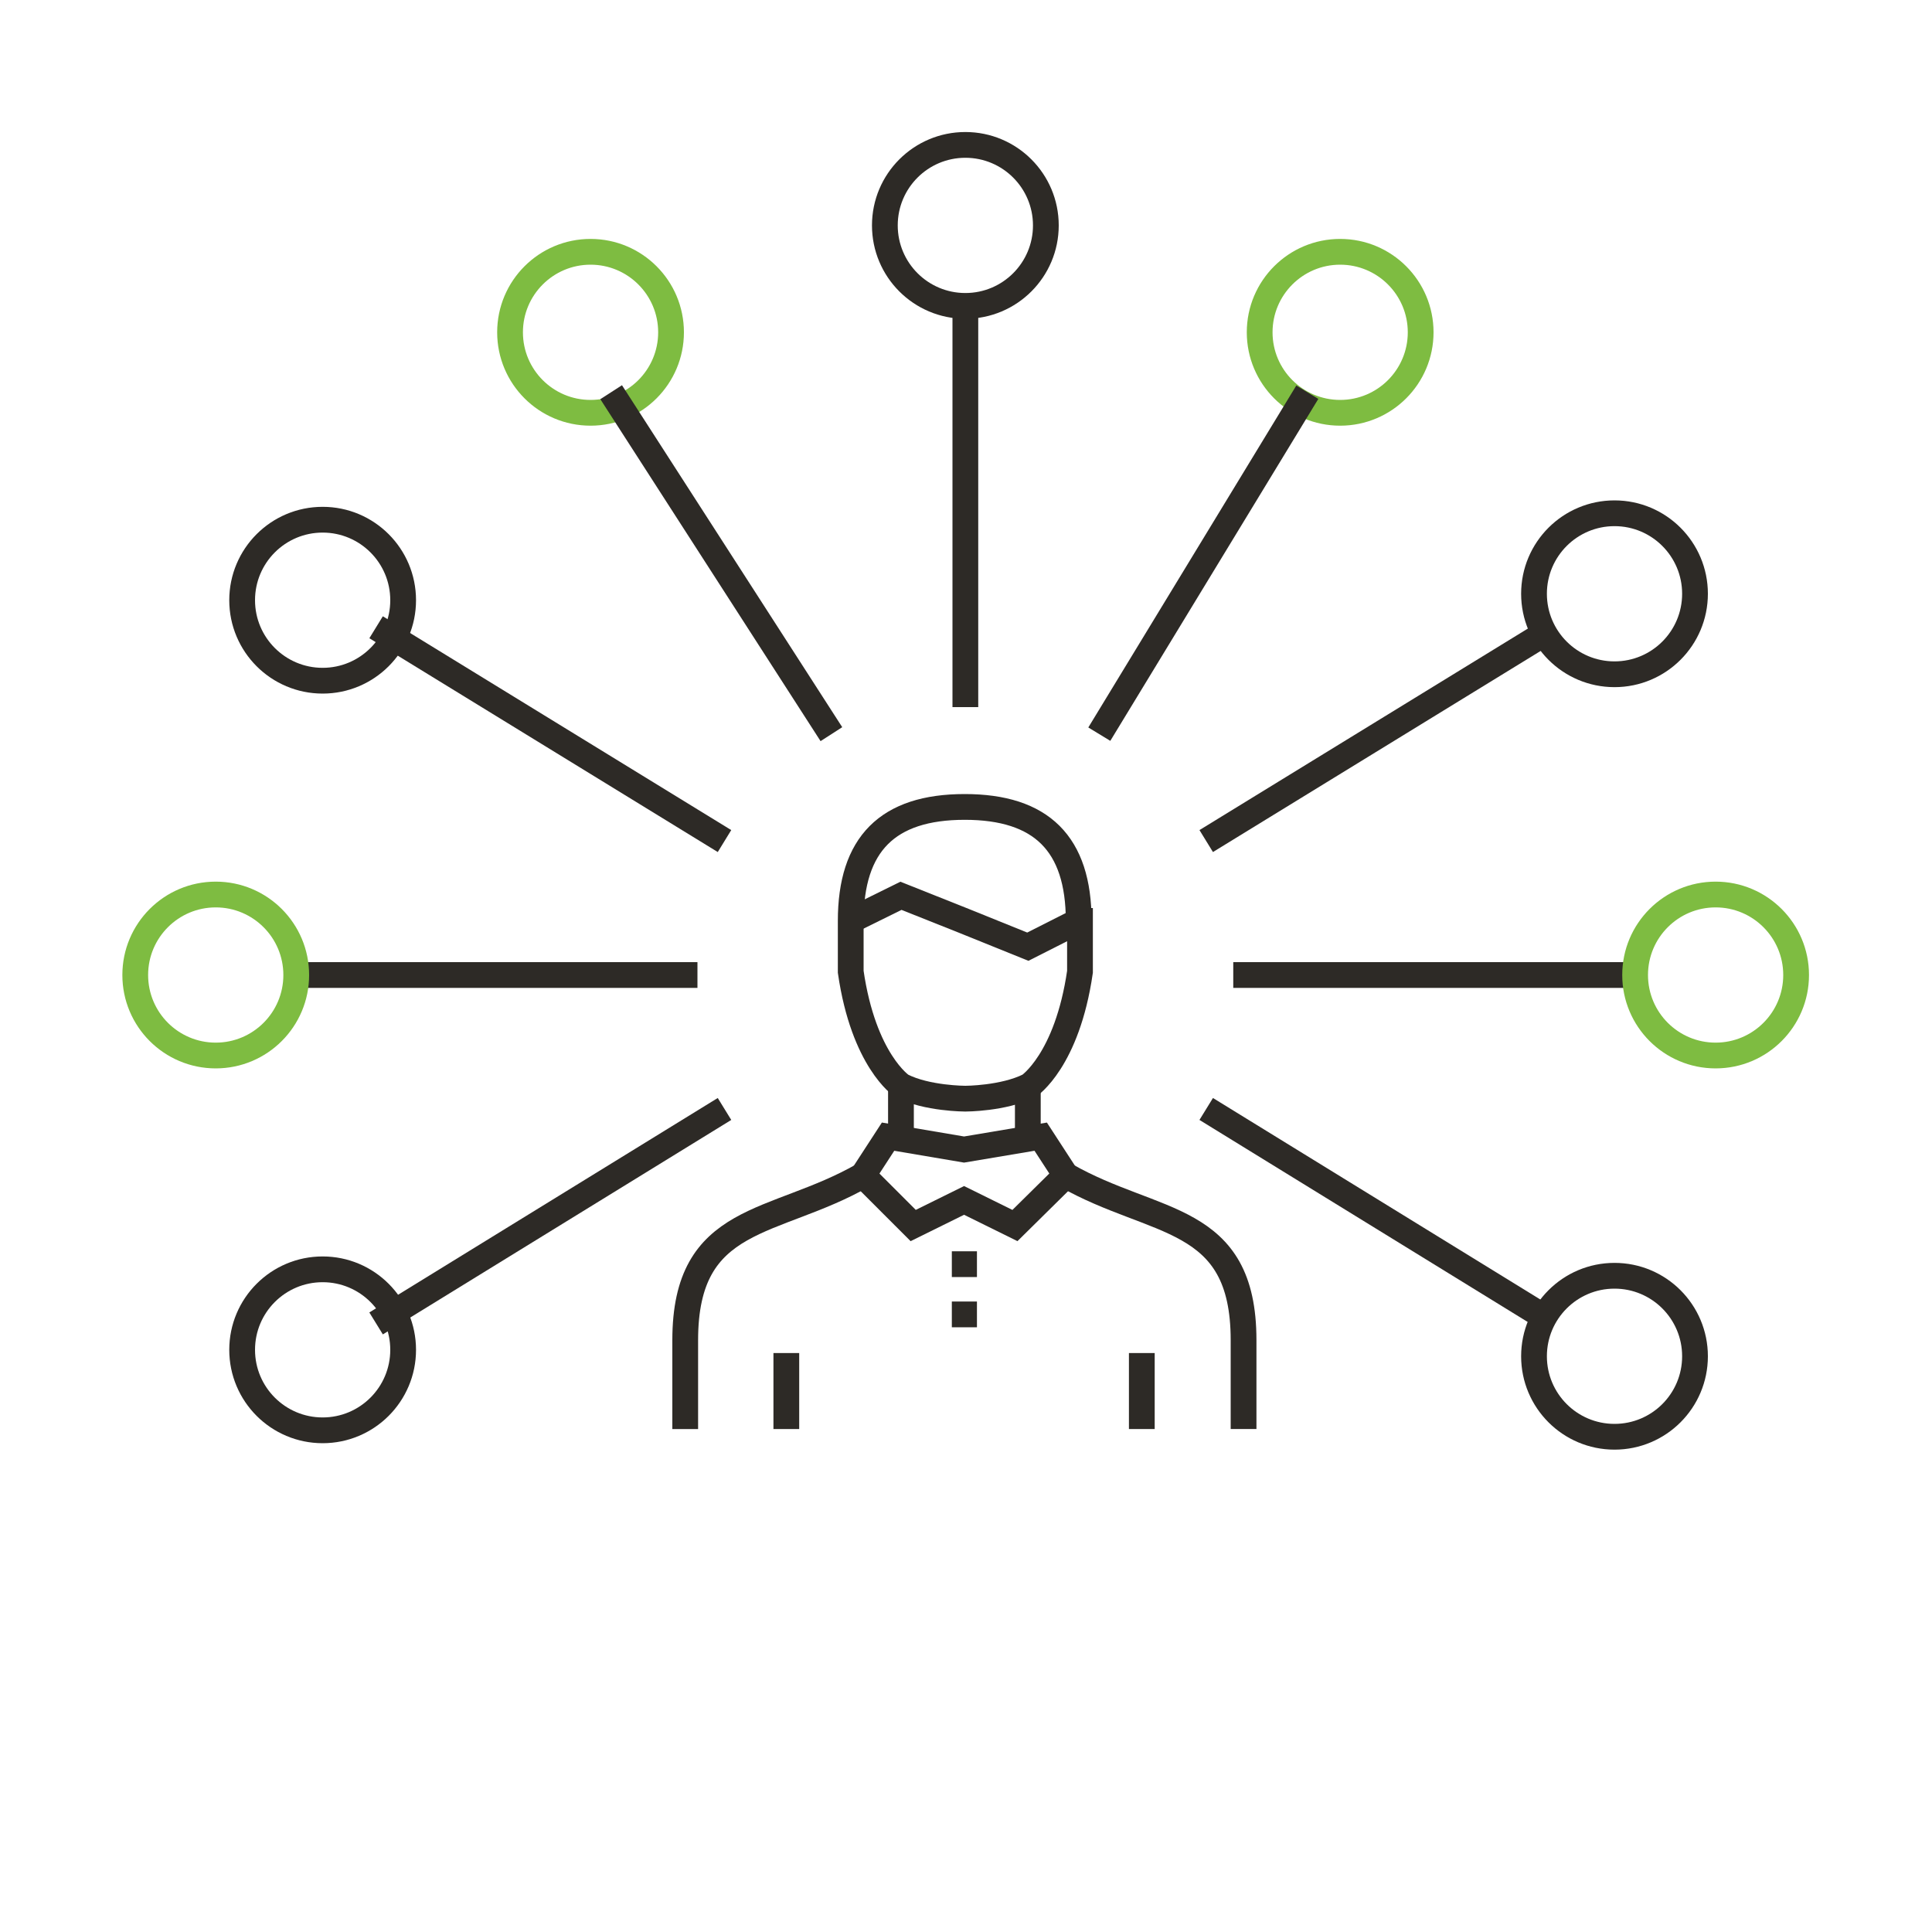 <?xml version="1.0" encoding="utf-8"?>
<svg xmlns="http://www.w3.org/2000/svg" xmlns:xlink="http://www.w3.org/1999/xlink" version="1.1" id="Layer_1" x="0px" y="0px" viewBox="0 0 300 300" style="enable-background:new 0 0 300 300;">
<style type="text/css">
	.st0{fill-rule:evenodd;clip-rule:evenodd;fill:none;stroke:#80BC00;stroke-width:4;stroke-miterlimit:10;}
	.st1{fill:none;stroke:#80BC00;stroke-width:4;stroke-miterlimit:10;}
	
		.st2{fill-rule:evenodd;clip-rule:evenodd;fill:none;stroke:#7EBC41;stroke-width:4;stroke-linecap:round;stroke-linejoin:round;stroke-miterlimit:10;}
	.st3{fill:none;stroke:#7EBC41;stroke-width:4;stroke-miterlimit:10;}
	.st4{fill:none;stroke:#7EBC41;stroke-width:4;stroke-linecap:round;stroke-linejoin:round;stroke-miterlimit:10;}
	.st5{fill:none;stroke:#2D2A26;stroke-width:4;stroke-linecap:round;stroke-linejoin:round;stroke-miterlimit:10;}
	
		.st6{fill-rule:evenodd;clip-rule:evenodd;fill:none;stroke:#2D2A26;stroke-width:4;stroke-linecap:round;stroke-linejoin:round;stroke-miterlimit:10;}
	.st7{fill:none;stroke:#7EBB42;stroke-width:4;stroke-linecap:round;stroke-linejoin:round;stroke-miterlimit:10;}
	.st8{fill:none;stroke:#2D2A26;stroke-width:4;stroke-miterlimit:10;}
	.st9{fill:none;stroke:#7EBB42;stroke-width:4;stroke-miterlimit:10;}
	.st10{fill:none;stroke:#2D2A26;stroke-width:4;stroke-linejoin:round;stroke-miterlimit:10;}
	.st11{fill:none;stroke:#2D2A26;stroke-width:4;stroke-linecap:round;stroke-miterlimit:10;}
	.st12{fill:#2D2A26;}
	.st13{fill:none;stroke:#7EBB42;stroke-width:4;stroke-linejoin:round;stroke-miterlimit:10;}
	.st14{fill:#FFFFFF;}
	.st15{fill:none;stroke:#7EBC41;stroke-width:4;stroke-linejoin:round;stroke-miterlimit:10;}
	.st16{fill:none;stroke:#2D2A26;stroke-width:4;stroke-linecap:square;stroke-linejoin:round;stroke-miterlimit:10;}
	.st17{fill:#FFFFFF;stroke:#2D2A26;stroke-width:4;stroke-linecap:round;stroke-linejoin:round;stroke-miterlimit:10;}
	.st18{fill:#2D2A26;stroke:#2D2A26;stroke-width:4;stroke-linecap:round;stroke-linejoin:round;stroke-miterlimit:10;}
	.st19{fill:#7EBB42;}
	.st20{fill:none;stroke:#80BC00;stroke-width:4;stroke-linejoin:round;stroke-miterlimit:10;}
	
		.st21{fill-rule:evenodd;clip-rule:evenodd;fill:none;stroke:#80BC00;stroke-width:4;stroke-linecap:round;stroke-linejoin:round;stroke-miterlimit:3;}
	
		.st22{fill-rule:evenodd;clip-rule:evenodd;fill:none;stroke:#2D2A26;stroke-width:4;stroke-linecap:round;stroke-linejoin:round;stroke-miterlimit:3;}
	.st23{fill:none;stroke:#80BC00;stroke-width:4;stroke-linecap:round;stroke-miterlimit:10;}
	.st24{fill:none;stroke:#2D2A26;stroke-width:4;stroke-linecap:round;stroke-linejoin:round;stroke-miterlimit:3;}
	.st25{fill:none;stroke:#80BC00;stroke-width:4;stroke-linecap:round;stroke-linejoin:round;stroke-miterlimit:10;}
	.st26{fill:#80BC00;}
	.st27{fill:none;stroke:#2D2A26;stroke-width:3;stroke-miterlimit:10;}
	.st28{fill:none;stroke:#80BC00;stroke-width:3;stroke-miterlimit:10;}
	.st29{fill:none;stroke:#2D2A26;stroke-width:3;stroke-linejoin:round;stroke-miterlimit:10;}
	.st30{fill-rule:evenodd;clip-rule:evenodd;fill:none;stroke:#2D2A26;stroke-width:3;stroke-miterlimit:10;}
	.st31{fill-rule:evenodd;clip-rule:evenodd;fill:none;stroke:#80BC00;stroke-width:3;stroke-miterlimit:10;}
	.st32{fill-rule:evenodd;clip-rule:evenodd;fill:none;stroke:#2D2A26;stroke-width:4;stroke-miterlimit:10;}
	.st33{fill:none;stroke:#FFFFFF;stroke-width:8;stroke-linecap:round;stroke-linejoin:round;stroke-miterlimit:10;}
	.st34{fill:none;stroke:#80BC00;stroke-width:4;stroke-linecap:square;stroke-linejoin:round;stroke-miterlimit:10;}
	.st35{fill:none;stroke:#2D2A26;stroke-width:4;stroke-linecap:round;stroke-linejoin:round;}
	.st36{fill:none;stroke:#80BC00;stroke-width:4;stroke-linecap:round;stroke-linejoin:round;}
	
		.st37{fill-rule:evenodd;clip-rule:evenodd;fill:none;stroke:#2D2A26;stroke-width:2;stroke-linecap:round;stroke-linejoin:round;stroke-miterlimit:3;}
	.st38{fill-rule:evenodd;clip-rule:evenodd;fill:#333333;}
	.st39{fill:none;stroke:#2D2A26;stroke-width:3;stroke-linecap:round;stroke-miterlimit:10;}
	.st40{fill:none;stroke:#7EBC41;stroke-width:4;stroke-linecap:round;stroke-miterlimit:10;}
	.st41{fill:#7EBC41;}
	.st42{fill:none;stroke:#7EBC41;stroke-width:3;stroke-linecap:round;stroke-miterlimit:10;}
	.st43{fill-rule:evenodd;clip-rule:evenodd;fill:none;stroke:#2D2A26;stroke-width:3;stroke-miterlimit:22.926;}
	.st44{fill:none;stroke:#7EBC41;stroke-width:4;stroke-linecap:square;stroke-linejoin:round;stroke-miterlimit:10;}
</style>
<g>
	<line class="st8" x1="46" y1="151.4" x2="108.3" y2="151.4"/>
	<line class="st8" x1="58.4" y1="97.4" x2="112.5" y2="130.6"/>
	<circle class="st8" cx="50.1" cy="93.2" r="12.5"/>
	<circle class="st3" cx="91.7" cy="51.6" r="12.5"/>
	<circle class="st3" cx="208.1" cy="51.6" r="12.5"/>
	<circle class="st3" cx="33.5" cy="151.4" r="12.5"/>
	<line class="st8" x1="58.4" y1="205.5" x2="112.5" y2="172.2"/>
	<circle class="st8" cx="50.1" cy="209.6" r="12.5"/>
	<line class="st8" x1="149.9" y1="47.5" x2="149.9" y2="109.8"/>
	<line class="st8" x1="203" y1="60.9" x2="170.7" y2="114"/>
	<line class="st8" x1="94.9" y1="60.9" x2="129.1" y2="114"/>
	<line class="st8" x1="241.4" y1="205.5" x2="187.3" y2="172.2"/>
	<circle class="st8" cx="250.7" cy="210.6" r="12.5"/>
	<line class="st8" x1="253.9" y1="151.4" x2="191.5" y2="151.4"/>
	<line class="st8" x1="241.4" y1="97.4" x2="187.3" y2="130.6"/>
	<circle class="st8" cx="250.7" cy="92.2" r="12.5"/>
	<circle class="st8" cx="149.9" cy="35" r="12.5"/>
	<circle class="st3" cx="266.4" cy="151.4" r="12.5"/>
</g>
<g>
	<path class="st8" d="M106.4,221.9v-13.8c0-19.7,13.8-17.7,27.6-25.6"/>
	<path class="st8" d="M165.5,182.5c13.8,7.9,27.6,5.9,27.6,25.6v13.8"/>
	<polygon class="st8" points="157.6,190.3 149.7,186.4 141.8,190.3 134,182.5 137.9,176.5 149.7,178.5 161.6,176.5 165.5,182.5"/>
	<line class="st8" x1="159.6" y1="168.7" x2="159.6" y2="176.5"/>
	<line class="st8" x1="139.9" y1="176.5" x2="139.9" y2="168.7"/>
	<line class="st8" x1="147.8" y1="204.1" x2="151.7" y2="204.1"/>
	<line class="st8" x1="147.8" y1="196.3" x2="151.7" y2="196.3"/>
	<path class="st8" d="M167.5,143c0-12-5.8-17.7-17.7-17.7c-12,0-17.7,5.8-17.7,17.7v7.9c2,13.8,7.9,17.7,7.9,17.7c3.9,2,9.9,2,9.9,2&#xA;		s5.9,0,9.9-2c0,0,5.9-3.9,7.9-17.7V143z"/>
	<polyline class="st8" points="132,143 139.9,139.1 149.7,143 159.6,147 167.5,143"/>
	<line class="st8" x1="122.1" y1="221.9" x2="122.1" y2="210.1"/>
	<line class="st8" x1="177.3" y1="221.9" x2="177.3" y2="210.1"/>
</g>
</svg>